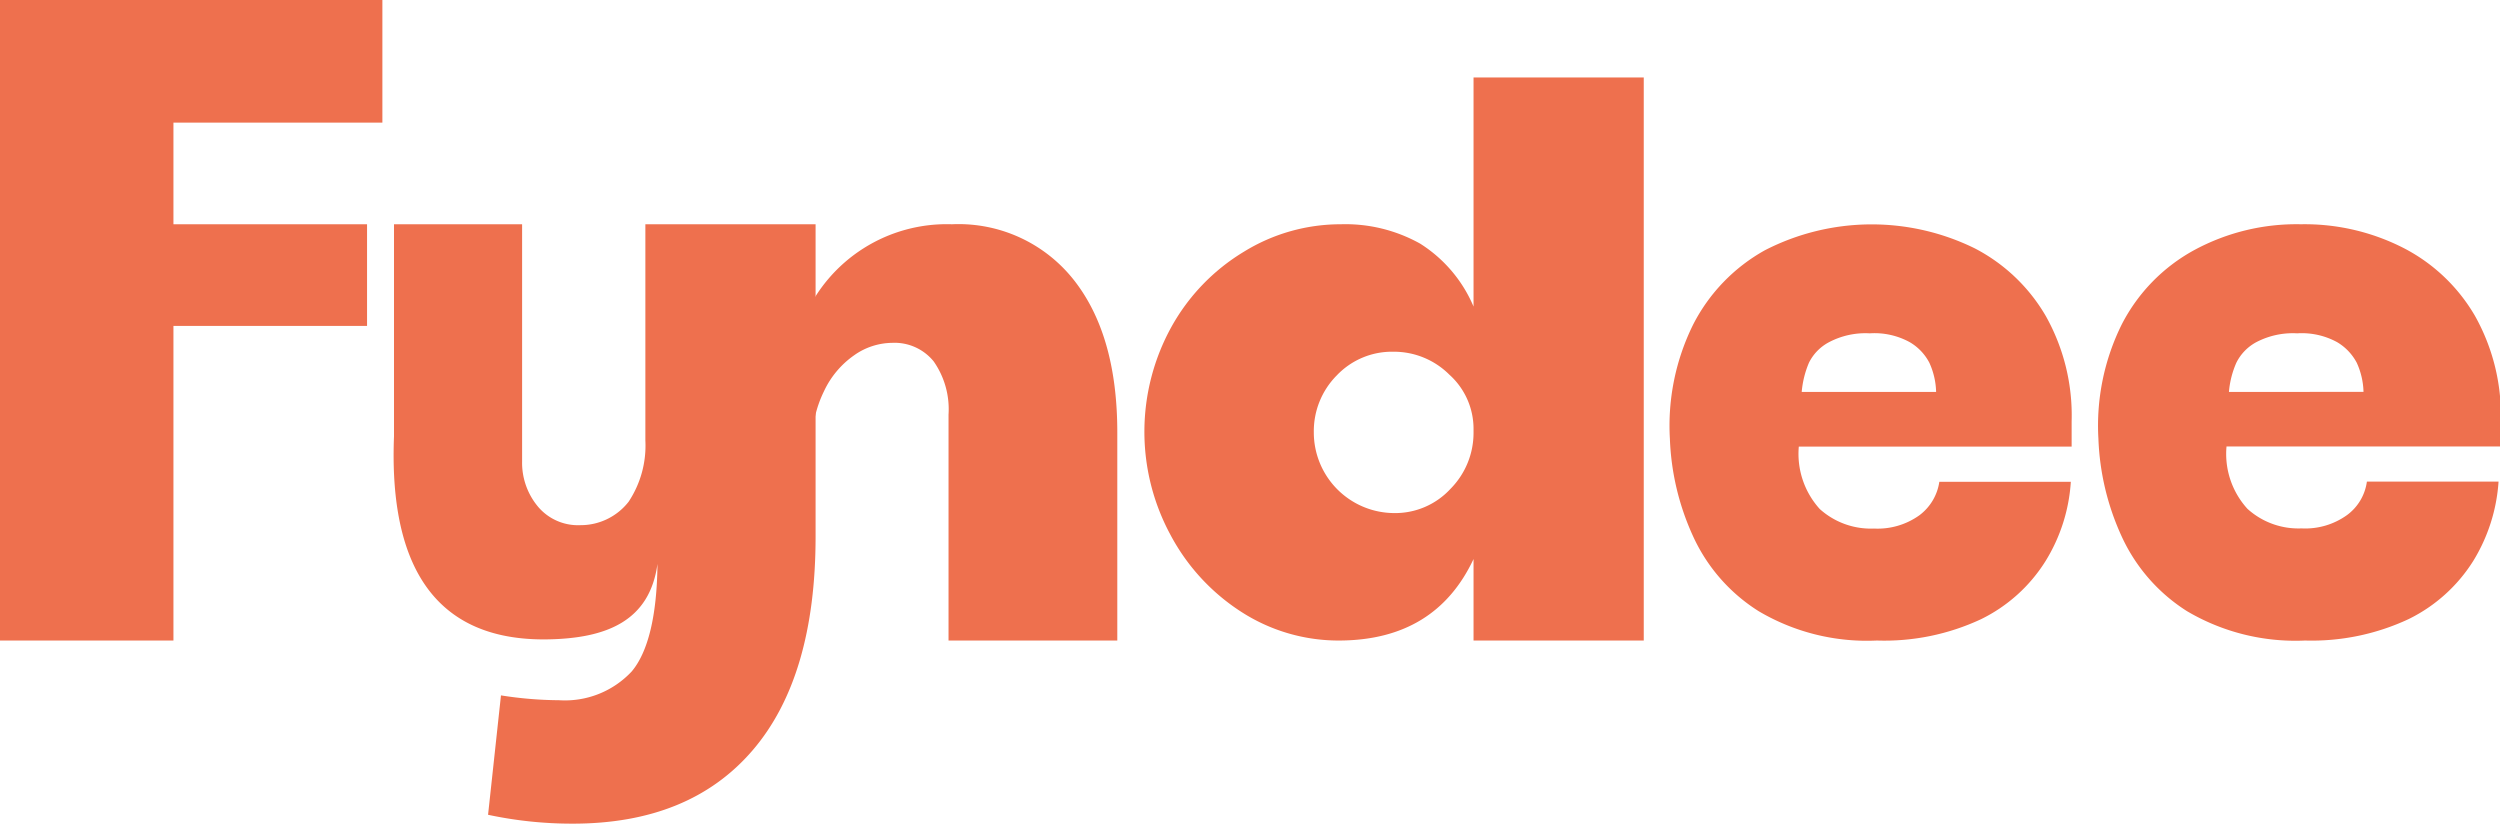 <svg xmlns="http://www.w3.org/2000/svg" viewBox="0 0 154.95 51.05"><defs><style>.cls-1{fill:#ee704e;}</style></defs><g id="Calque_2" data-name="Calque 2"><g id="Calque_1-2" data-name="Calque 1"><g id="_logo_coins_carrés" data-name="👀 logo coins carrés"><path class="cls-1" d="M0,0H23.7V7.6H10.75v6.3h12v6.3h-12V39.7H0Z"/><path class="cls-1" d="M30.25,50.5l.8-7.4a23.8,23.8,0,0,0,3.6.3,5.66,5.66,0,0,0,4.5-1.78c1-1.18,1.57-3.41,1.6-6.67-.48,3.5-3.09,4.64-6.92,4.68-7.87.07-9.67-6-9.41-12.58V13.9h7.94V28.6a4.24,4.24,0,0,0,1,2.82,3.24,3.24,0,0,0,2.6,1.13,3.77,3.77,0,0,0,3-1.45A6.29,6.29,0,0,0,40,27.3V13.9H50.55V33.25q0,8.7-3.9,13.25T35.5,51.05A24.85,24.85,0,0,1,30.25,50.5Z"/><path class="cls-1" d="M49.84,19.7A9.63,9.63,0,0,1,59,13.9a9.1,9.1,0,0,1,7.53,3.42q2.72,3.42,2.72,9.48V39.7H58.79v-14a5.17,5.17,0,0,0-.92-3.3,3.12,3.12,0,0,0-2.58-1.15,4.14,4.14,0,0,0-2.35.77,5.61,5.61,0,0,0-1.87,2.23,7.16,7.16,0,0,0-.73,3.3"/><path class="cls-1" d="M76.9,37.9a12.81,12.81,0,0,1-4.37-4.78,13.44,13.44,0,0,1,.07-12.85,12.54,12.54,0,0,1,4.5-4.67,11.42,11.42,0,0,1,6-1.7,9.49,9.49,0,0,1,4.92,1.2A8.54,8.54,0,0,1,91.33,19V4.8h10.55V39.7H91.33V34.65q-2.35,5-8.25,5.05A11.12,11.12,0,0,1,76.9,37.9Zm13-7.6a4.93,4.93,0,0,0,1.43-3.5v-.2a4.51,4.51,0,0,0-1.5-3.38,4.86,4.86,0,0,0-3.45-1.42,4.72,4.72,0,0,0-3.53,1.47,4.91,4.91,0,0,0-1.42,3.53,5,5,0,0,0,4.95,5A4.66,4.66,0,0,0,89.9,30.3Z"/><path class="cls-1" d="M116.33,39.7A13.17,13.17,0,0,1,109,37.88a10.76,10.76,0,0,1-4.08-4.68,15.84,15.84,0,0,1-1.42-6,14.12,14.12,0,0,1,1.45-7.1,11,11,0,0,1,4.44-4.59,14.47,14.47,0,0,1,13-.12,10.88,10.88,0,0,1,4.41,4.2,12.58,12.58,0,0,1,1.6,6.52v1.57H111.49a5.09,5.09,0,0,0,1.3,3.87,4.73,4.73,0,0,0,3.36,1.21,4.45,4.45,0,0,0,2.81-.82,3.16,3.16,0,0,0,1.24-2.08h8.15a10.61,10.61,0,0,1-1.57,4.92,9.78,9.78,0,0,1-4,3.6A14.15,14.15,0,0,1,116.33,39.7ZM120,24.29a4.6,4.6,0,0,0-.42-1.81,3.17,3.17,0,0,0-1.21-1.27,4.54,4.54,0,0,0-2.48-.55,4.85,4.85,0,0,0-2.53.55,2.89,2.89,0,0,0-1.24,1.27,5.91,5.91,0,0,0-.45,1.81Z"/><path class="cls-1" d="M142.87,39.7a13.21,13.21,0,0,1-7.32-1.82,10.8,10.8,0,0,1-4.07-4.68,15.84,15.84,0,0,1-1.42-6,14.12,14.12,0,0,1,1.45-7.1A10.92,10.92,0,0,1,136,15.5a13.31,13.31,0,0,1,6.61-1.6,13.46,13.46,0,0,1,6.38,1.48,10.88,10.88,0,0,1,4.41,4.2A12.58,12.58,0,0,1,155,26.1v1.57H138a5.05,5.05,0,0,0,1.3,3.87,4.71,4.71,0,0,0,3.35,1.21,4.43,4.43,0,0,0,2.81-.82,3.08,3.08,0,0,0,1.24-2.08h8.16a10.73,10.73,0,0,1-1.57,4.92,9.84,9.84,0,0,1-4,3.6A14.18,14.18,0,0,1,142.87,39.7Zm3.62-15.41a4.6,4.6,0,0,0-.42-1.81,3.24,3.24,0,0,0-1.21-1.27,4.56,4.56,0,0,0-2.48-.55,4.89,4.89,0,0,0-2.54.55,2.92,2.92,0,0,0-1.23,1.27,5.62,5.62,0,0,0-.46,1.81Z"/></g></g></g></svg>